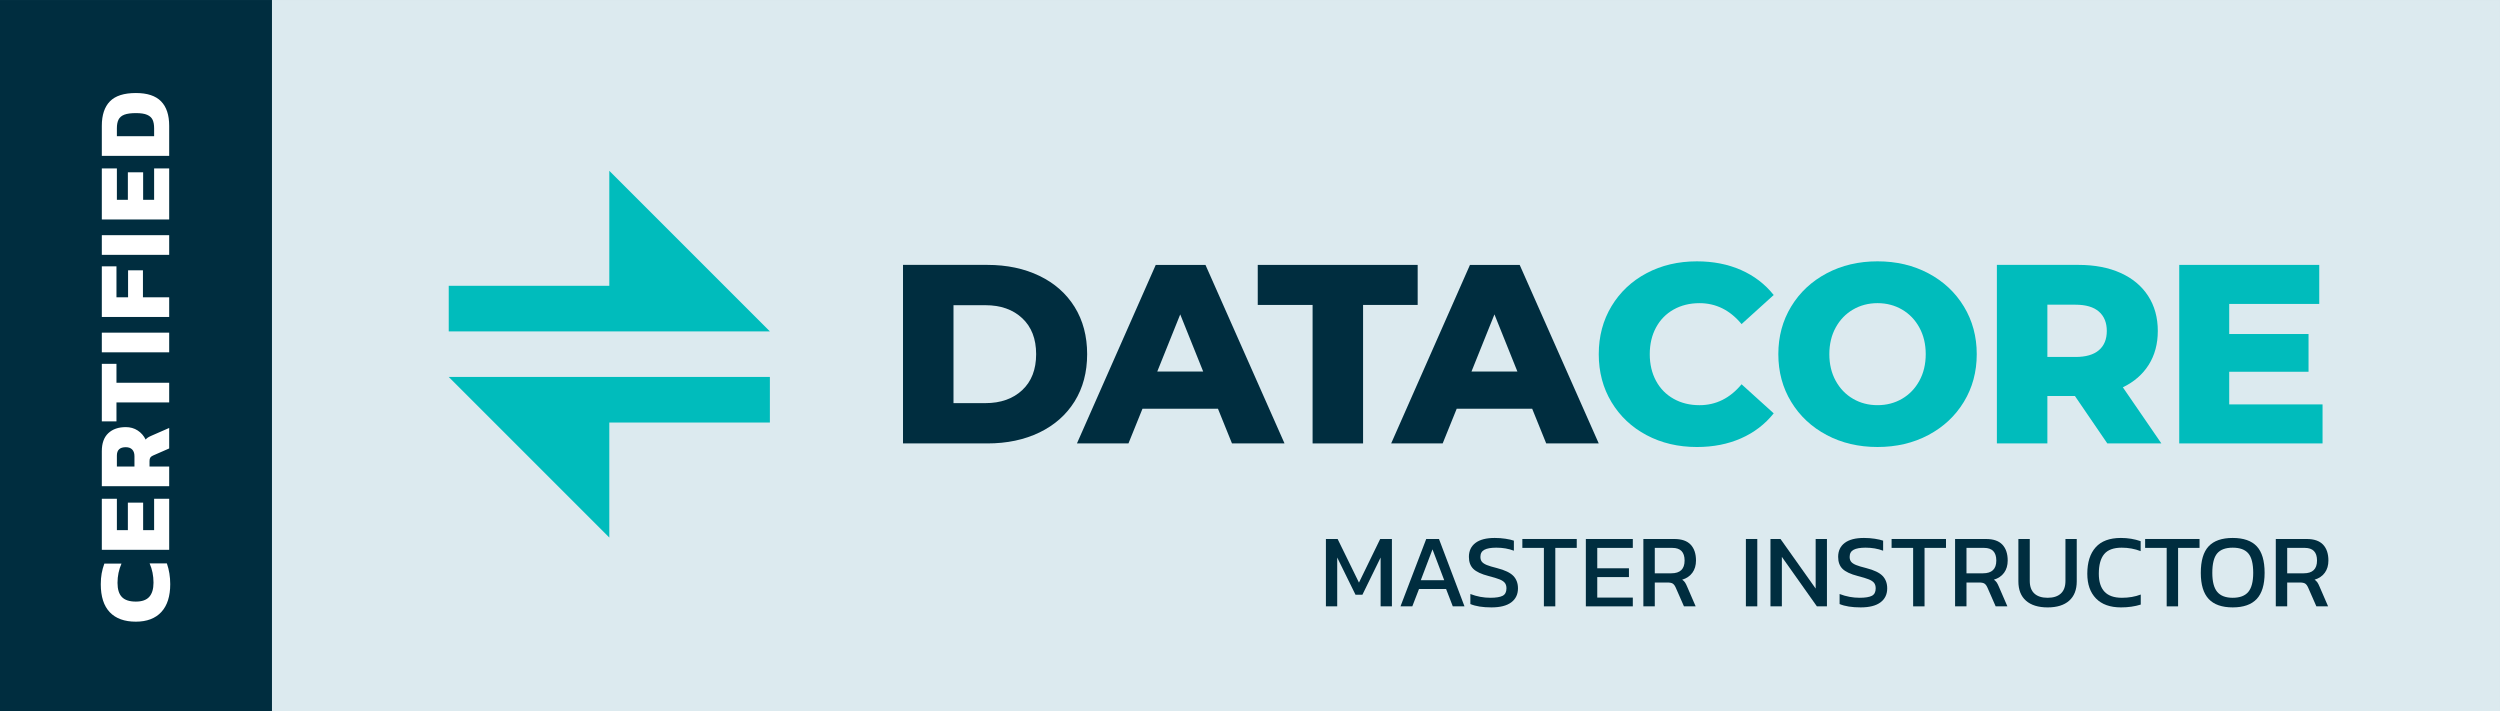 <?xml version="1.0" encoding="UTF-8"?>
<svg width="239px" height="68px" viewBox="0 0 239 68" version="1.1" xmlns="http://www.w3.org/2000/svg" xmlns:xlink="http://www.w3.org/1999/xlink">
    <rect x="0" y="0" width="239" height="68" fill="#808080" stroke="none"/>
    <!-- Generator: Sketch 51 (57462) - http://www.bohemiancoding.com/sketch -->
    <title>dcmi-logo</title>
    <desc>Created with Sketch.</desc>
    <defs>
        <polygon id="path-1" points="0 68 239 68 239 0 0 0"></polygon>
    </defs>
    <g id="dcmi-logo" stroke="none" stroke-width="1" fill="none" fill-rule="evenodd">
        <polygon id="Fill-1" fill="#DCEAEF" points="0 68 238.999 68 238.999 0.001 0 0.001"></polygon>
        <polygon id="Fill-2" fill="#002D3F" points="0 68 26 68 26 0.001 0 0.001"></polygon>
        <polygon id="Fill-3" fill="#00BCBC" points="42.899 31.68 42.899 27.323 58.25 27.323 58.25 16.329 73.6 31.68"></polygon>
        <polygon id="Fill-4" fill="#00BCBC" points="42.899 36.037 58.25 51.388 58.25 40.394 73.6 40.394 73.6 36.037"></polygon>
        <g id="Group-53">
            <path d="M94.202,38.539 C95.665,38.539 96.839,38.125 97.725,37.296 C98.611,36.468 99.055,35.321 99.055,33.858 C99.055,32.395 98.611,31.25 97.725,30.42 C96.839,29.592 95.665,29.177 94.202,29.177 L91.154,29.177 L91.154,38.539 L94.202,38.539 Z M86.327,25.324 L94.397,25.324 C96.266,25.324 97.924,25.675 99.371,26.374 C100.817,27.072 101.938,28.063 102.736,29.348 C103.531,30.632 103.931,32.136 103.931,33.858 C103.931,35.582 103.531,37.085 102.736,38.369 C101.938,39.653 100.817,40.644 99.371,41.344 C97.924,42.042 96.266,42.392 94.397,42.392 L86.327,42.392 L86.327,25.324 Z" id="Fill-5" fill="#002D3F"></path>
            <path d="M115.024,35.517 L112.83,30.055 L110.635,35.517 L115.024,35.517 Z M116.438,39.077 L109.22,39.077 L107.88,42.392 L102.955,42.392 L110.489,25.325 L115.243,25.325 L122.801,42.392 L117.778,42.392 L116.438,39.077 Z" id="Fill-7" fill="#002D3F"></path>
            <polygon id="Fill-9" fill="#002D3F" points="125.484 29.152 120.241 29.152 120.241 25.325 135.529 25.325 135.529 29.152 130.31 29.152 130.31 42.392 125.484 42.392"></polygon>
            <path d="M145.063,35.517 L142.869,30.055 L140.674,35.517 L145.063,35.517 Z M146.477,39.077 L139.26,39.077 L137.919,42.392 L132.995,42.392 L140.529,25.325 L145.282,25.325 L152.84,42.392 L147.818,42.392 L146.477,39.077 Z" id="Fill-11" fill="#002D3F"></path>
            <path d="M157.412,41.6 C155.989,40.844 154.872,39.791 154.059,38.443 C153.247,37.094 152.841,35.565 152.841,33.859 C152.841,32.152 153.247,30.624 154.059,29.275 C154.872,27.926 155.989,26.873 157.412,26.118 C158.834,25.362 160.439,24.984 162.227,24.984 C163.787,24.984 165.193,25.261 166.445,25.813 C167.696,26.366 168.737,27.162 169.566,28.203 L166.494,30.982 C165.389,29.65 164.048,28.982 162.472,28.982 C161.545,28.982 160.72,29.186 159.996,29.592 C159.273,29.998 158.713,30.572 158.314,31.311 C157.916,32.051 157.717,32.9 157.717,33.859 C157.717,34.818 157.916,35.667 158.314,36.407 C158.713,37.147 159.273,37.72 159.996,38.125 C160.72,38.533 161.545,38.735 162.472,38.735 C164.048,38.735 165.389,38.069 166.494,36.736 L169.566,39.515 C168.737,40.556 167.696,41.352 166.445,41.905 C165.193,42.457 163.787,42.734 162.227,42.734 C160.439,42.734 158.834,42.356 157.412,41.6" id="Fill-13" fill="#00BCBC"></path>
            <path d="M181.833,38.125 C182.531,37.72 183.084,37.146 183.49,36.406 C183.896,35.667 184.1,34.817 184.1,33.858 C184.1,32.899 183.896,32.051 183.49,31.311 C183.084,30.571 182.531,29.998 181.833,29.592 C181.134,29.186 180.354,28.981 179.492,28.981 C178.63,28.981 177.85,29.186 177.151,29.592 C176.453,29.998 175.899,30.571 175.493,31.311 C175.087,32.051 174.885,32.899 174.885,33.858 C174.885,34.817 175.087,35.667 175.493,36.406 C175.899,37.146 176.453,37.72 177.151,38.125 C177.85,38.532 178.63,38.734 179.492,38.734 C180.354,38.734 181.134,38.532 181.833,38.125 M174.628,41.587 C173.189,40.823 172.06,39.767 171.239,38.418 C170.418,37.069 170.008,35.55 170.008,33.858 C170.008,32.168 170.418,30.648 171.239,29.3 C172.06,27.95 173.189,26.894 174.628,26.13 C176.066,25.366 177.687,24.983 179.492,24.983 C181.296,24.983 182.918,25.366 184.356,26.13 C185.795,26.894 186.924,27.95 187.745,29.3 C188.565,30.648 188.977,32.168 188.977,33.858 C188.977,35.55 188.565,37.069 187.745,38.418 C186.924,39.767 185.795,40.823 184.356,41.587 C182.918,42.352 181.296,42.733 179.492,42.733 C177.687,42.733 176.066,42.352 174.628,41.587" id="Fill-15" fill="#00BCBC"></path>
            <path d="M200.654,29.787 C200.149,29.348 199.402,29.129 198.411,29.129 L195.729,29.129 L195.729,34.126 L198.411,34.126 C199.402,34.126 200.149,33.911 200.654,33.48 C201.157,33.05 201.41,32.436 201.41,31.64 C201.41,30.844 201.157,30.225 200.654,29.787 Z M198.362,37.857 L195.729,37.857 L195.729,42.391 L190.902,42.391 L190.902,25.324 L198.704,25.324 C200.248,25.324 201.588,25.581 202.726,26.093 C203.863,26.604 204.742,27.336 205.359,28.287 C205.976,29.238 206.286,30.355 206.286,31.64 C206.286,32.875 205.997,33.952 205.421,34.87 C204.843,35.789 204.018,36.508 202.945,37.027 L206.627,42.391 L201.459,42.391 L198.362,37.857 Z" id="Fill-17" fill="#00BCBC"></path>
            <polygon id="Fill-19" fill="#00BCBC" points="222.036 38.661 222.036 42.391 208.335 42.391 208.335 25.324 221.72 25.324 221.72 29.056 213.113 29.056 213.113 31.932 220.696 31.932 220.696 35.54 213.113 35.54 213.113 38.661"></polygon>
            <polygon id="Fill-21" fill="#002D3F" points="126.757 51.528 127.877 51.528 129.917 55.697 131.946 51.528 133.067 51.528 133.067 57.968 131.987 57.968 131.987 53.298 130.246 56.858 129.587 56.858 127.837 53.298 127.837 57.968 126.757 57.968"></polygon>
            <path d="M138.067,55.468 L136.947,52.518 L135.827,55.468 L138.067,55.468 Z M136.346,51.528 L137.567,51.528 L140.006,57.968 L138.887,57.968 L138.247,56.308 L135.657,56.308 L135.016,57.968 L133.887,57.968 L136.346,51.528 Z" id="Fill-23" fill="#002D3F"></path>
            <path d="M140.567,57.747 L140.567,56.787 C141.187,57.027 141.824,57.147 142.477,57.147 C143.017,57.147 143.409,57.084 143.652,56.958 C143.895,56.831 144.017,56.595 144.017,56.247 C144.017,56.027 143.965,55.852 143.862,55.723 C143.758,55.593 143.59,55.481 143.357,55.388 C143.124,55.294 142.774,55.187 142.307,55.067 C141.614,54.888 141.128,54.659 140.847,54.383 C140.567,54.106 140.427,53.725 140.427,53.237 C140.427,52.664 140.637,52.22 141.057,51.902 C141.477,51.586 142.09,51.428 142.897,51.428 C143.251,51.428 143.592,51.452 143.922,51.503 C144.253,51.553 144.52,51.614 144.727,51.687 L144.727,52.647 C144.22,52.454 143.661,52.357 143.047,52.357 C142.541,52.357 142.161,52.424 141.907,52.558 C141.654,52.691 141.527,52.918 141.527,53.237 C141.527,53.431 141.574,53.586 141.667,53.702 C141.76,53.819 141.916,53.923 142.131,54.013 C142.348,54.102 142.674,54.201 143.107,54.308 C143.86,54.501 144.383,54.751 144.677,55.058 C144.97,55.364 145.118,55.761 145.118,56.247 C145.118,56.821 144.902,57.268 144.472,57.588 C144.042,57.907 143.411,58.067 142.577,58.067 C141.744,58.067 141.074,57.961 140.567,57.747" id="Fill-25" fill="#002D3F"></path>
            <polygon id="Fill-27" fill="#002D3F" points="147.596 52.378 145.537 52.378 145.537 51.527 150.737 51.527 150.737 52.378 148.687 52.378 148.687 57.968 147.596 57.968"></polygon>
            <polygon id="Fill-29" fill="#002D3F" points="151.607 51.528 156.097 51.528 156.097 52.379 152.698 52.379 152.698 54.328 155.727 54.328 155.727 55.169 152.698 55.169 152.698 57.129 156.097 57.129 156.097 57.968 151.607 57.968"></polygon>
            <path d="M159.776,54.808 C160.624,54.808 161.047,54.402 161.047,53.588 C161.047,52.782 160.657,52.378 159.877,52.378 L158.197,52.378 L158.197,54.808 L159.776,54.808 Z M157.106,51.528 L160.067,51.528 C160.766,51.528 161.287,51.708 161.627,52.068 C161.967,52.428 162.137,52.935 162.137,53.588 C162.137,54.048 162.022,54.436 161.792,54.753 C161.561,55.07 161.237,55.291 160.817,55.418 C160.93,55.497 161.02,55.586 161.087,55.683 C161.153,55.78 161.223,55.918 161.297,56.098 L162.106,57.968 L160.987,57.968 L160.197,56.168 C160.117,55.988 160.023,55.863 159.917,55.793 C159.81,55.723 159.639,55.688 159.407,55.688 L158.197,55.688 L158.197,57.968 L157.106,57.968 L157.106,51.528 Z" id="Fill-31" fill="#002D3F"></path>
            <mask id="mask-2" fill="white">
                <use xlink:href="#path-1"></use>
            </mask>
            <g id="Clip-34"></g>
            <polygon id="Fill-33" fill="#002D3F" mask="url(#mask-2)" points="166.907 57.967 167.997 57.967 167.997 51.527 166.907 51.527"></polygon>
            <polygon id="Fill-35" fill="#002D3F" mask="url(#mask-2)" points="169.256 51.528 170.216 51.528 173.577 56.267 173.577 51.528 174.656 51.528 174.656 57.968 173.696 57.968 170.346 53.237 170.346 57.968 169.256 57.968"></polygon>
            <path d="M175.866,57.747 L175.866,56.787 C176.487,57.027 177.124,57.147 177.776,57.147 C178.317,57.147 178.708,57.084 178.952,56.958 C179.195,56.831 179.316,56.595 179.316,56.247 C179.316,56.027 179.264,55.852 179.162,55.723 C179.058,55.593 178.889,55.481 178.657,55.388 C178.423,55.294 178.073,55.187 177.606,55.067 C176.913,54.888 176.427,54.659 176.147,54.383 C175.866,54.106 175.727,53.725 175.727,53.237 C175.727,52.664 175.936,52.22 176.356,51.902 C176.776,51.586 177.389,51.428 178.196,51.428 C178.55,51.428 178.891,51.452 179.221,51.503 C179.552,51.553 179.82,51.614 180.027,51.687 L180.027,52.647 C179.52,52.454 178.96,52.357 178.346,52.357 C177.841,52.357 177.46,52.424 177.207,52.558 C176.954,52.691 176.827,52.918 176.827,53.237 C176.827,53.431 176.874,53.586 176.967,53.702 C177.059,53.819 177.216,53.923 177.431,54.013 C177.648,54.102 177.973,54.201 178.407,54.308 C179.16,54.501 179.683,54.751 179.976,55.058 C180.27,55.364 180.417,55.761 180.417,56.247 C180.417,56.821 180.202,57.268 179.771,57.588 C179.342,57.907 178.71,58.067 177.877,58.067 C177.044,58.067 176.374,57.961 175.866,57.747" id="Fill-36" fill="#002D3F" mask="url(#mask-2)"></path>
            <polygon id="Fill-37" fill="#002D3F" mask="url(#mask-2)" points="182.896 52.378 180.836 52.378 180.836 51.527 186.037 51.527 186.037 52.378 183.986 52.378 183.986 57.968 182.896 57.968"></polygon>
            <path d="M189.576,54.808 C190.423,54.808 190.847,54.402 190.847,53.588 C190.847,52.782 190.456,52.378 189.677,52.378 L187.996,52.378 L187.996,54.808 L189.576,54.808 Z M186.906,51.528 L189.866,51.528 C190.566,51.528 191.086,51.708 191.427,52.068 C191.766,52.428 191.936,52.935 191.936,53.588 C191.936,54.048 191.821,54.436 191.592,54.753 C191.361,55.07 191.036,55.291 190.616,55.418 C190.729,55.497 190.819,55.586 190.887,55.683 C190.953,55.78 191.022,55.918 191.097,56.098 L191.906,57.968 L190.786,57.968 L189.996,56.168 C189.916,55.988 189.823,55.863 189.717,55.793 C189.609,55.723 189.439,55.688 189.206,55.688 L187.996,55.688 L187.996,57.968 L186.906,57.968 L186.906,51.528 Z" id="Fill-38" fill="#002D3F" mask="url(#mask-2)"></path>
            <path d="M193.686,57.428 C193.2,57.001 192.957,56.384 192.957,55.577 L192.957,51.528 L194.046,51.528 L194.046,55.537 C194.046,56.072 194.193,56.473 194.487,56.742 C194.78,57.013 195.203,57.148 195.756,57.148 C196.303,57.148 196.723,57.013 197.016,56.742 C197.31,56.473 197.457,56.072 197.457,55.537 L197.457,51.528 L198.537,51.528 L198.537,55.577 C198.537,56.384 198.294,57.001 197.811,57.428 C197.328,57.855 196.643,58.068 195.756,58.068 C194.863,58.068 194.173,57.855 193.686,57.428" id="Fill-39" fill="#002D3F" mask="url(#mask-2)"></path>
            <path d="M200.376,57.213 C199.823,56.643 199.546,55.855 199.546,54.848 C199.546,53.761 199.813,52.919 200.347,52.322 C200.88,51.726 201.683,51.428 202.756,51.428 C203.43,51.428 204.06,51.531 204.647,51.737 L204.647,52.688 C204.079,52.468 203.477,52.358 202.836,52.358 C202.057,52.358 201.496,52.565 201.156,52.978 C200.816,53.391 200.647,54.015 200.647,54.848 C200.647,55.608 200.828,56.181 201.191,56.567 C201.555,56.954 202.109,57.148 202.856,57.148 C203.517,57.148 204.116,57.044 204.656,56.838 L204.656,57.798 C204.083,57.978 203.453,58.067 202.767,58.067 C201.727,58.067 200.93,57.782 200.376,57.213" id="Fill-40" fill="#002D3F" mask="url(#mask-2)"></path>
            <polygon id="Fill-41" fill="#002D3F" mask="url(#mask-2)" points="207.135 52.378 205.075 52.378 205.075 51.527 210.276 51.527 210.276 52.378 208.225 52.378 208.225 57.968 207.135 57.968"></polygon>
            <path d="M214.936,56.588 C215.249,56.214 215.407,55.608 215.407,54.768 C215.407,53.895 215.251,53.275 214.941,52.907 C214.631,52.541 214.133,52.358 213.447,52.358 C212.766,52.358 212.271,52.541 211.961,52.907 C211.651,53.275 211.497,53.895 211.497,54.768 C211.497,55.601 211.653,56.206 211.966,56.583 C212.28,56.959 212.773,57.148 213.447,57.148 C214.126,57.148 214.623,56.961 214.936,56.588 M211.151,57.263 C210.648,56.726 210.396,55.895 210.396,54.768 C210.396,53.608 210.646,52.761 211.146,52.228 C211.646,51.694 212.413,51.428 213.447,51.428 C214.48,51.428 215.247,51.694 215.747,52.228 C216.247,52.761 216.497,53.608 216.497,54.768 C216.497,55.895 216.245,56.726 215.742,57.263 C215.238,57.799 214.473,58.067 213.447,58.067 C212.419,58.067 211.655,57.799 211.151,57.263" id="Fill-42" fill="#002D3F" mask="url(#mask-2)"></path>
            <path d="M220.236,54.808 C221.083,54.808 221.507,54.402 221.507,53.588 C221.507,52.782 221.116,52.378 220.337,52.378 L218.656,52.378 L218.656,54.808 L220.236,54.808 Z M217.566,51.528 L220.526,51.528 C221.226,51.528 221.746,51.708 222.087,52.068 C222.426,52.428 222.596,52.935 222.596,53.588 C222.596,54.048 222.481,54.436 222.252,54.753 C222.021,55.07 221.696,55.291 221.276,55.418 C221.389,55.497 221.479,55.586 221.547,55.683 C221.613,55.78 221.682,55.918 221.757,56.098 L222.566,57.968 L221.446,57.968 L220.656,56.168 C220.576,55.988 220.483,55.863 220.377,55.793 C220.269,55.723 220.099,55.688 219.866,55.688 L218.656,55.688 L218.656,57.968 L217.566,57.968 L217.566,51.528 Z" id="Fill-43" fill="#002D3F" mask="url(#mask-2)"></path>
            <path d="M15.42,58.512 C14.85,59.125 14.038,59.432 12.984,59.432 C11.899,59.432 11.068,59.13 10.494,58.528 C9.921,57.924 9.635,57.033 9.635,55.852 C9.635,55.472 9.663,55.127 9.72,54.817 C9.776,54.507 9.861,54.196 9.975,53.882 L11.614,53.882 C11.361,54.455 11.234,55.069 11.234,55.722 C11.234,56.335 11.375,56.787 11.654,57.077 C11.935,57.367 12.378,57.512 12.984,57.512 C13.571,57.512 14,57.361 14.27,57.057 C14.54,56.754 14.675,56.302 14.675,55.702 C14.675,55.042 14.552,54.429 14.305,53.863 L15.954,53.863 C16.168,54.482 16.274,55.142 16.274,55.842 C16.274,57.009 15.989,57.899 15.42,58.512" id="Fill-44" fill="#FFFFFF" mask="url(#mask-2)"></path>
            <polygon id="Fill-45" fill="#FFFFFF" mask="url(#mask-2)" points="9.734 52.562 9.734 47.682 11.174 47.682 11.174 50.682 12.224 50.682 12.224 48.052 13.684 48.052 13.684 50.682 14.734 50.682 14.734 47.682 16.174 47.682 16.174 52.562"></polygon>
            <path d="M12.854,43.612 C12.854,43.339 12.783,43.127 12.639,42.976 C12.496,42.827 12.291,42.752 12.024,42.752 C11.458,42.752 11.174,43.018 11.174,43.551 L11.174,44.601 L12.854,44.601 L12.854,43.612 Z M9.734,46.481 L9.734,43.132 C9.734,42.372 9.941,41.799 10.354,41.412 C10.767,41.025 11.324,40.832 12.024,40.832 C12.451,40.832 12.829,40.938 13.159,41.152 C13.489,41.365 13.744,41.655 13.924,42.021 C13.984,41.948 14.054,41.885 14.134,41.832 C14.214,41.778 14.331,41.718 14.484,41.652 L16.174,40.912 L16.174,42.872 L14.625,43.551 C14.504,43.605 14.419,43.67 14.369,43.747 C14.319,43.823 14.294,43.931 14.294,44.072 L14.294,44.601 L16.174,44.601 L16.174,46.481 L9.734,46.481 Z" id="Fill-46" fill="#FFFFFF" mask="url(#mask-2)"></path>
            <polygon id="Fill-47" fill="#FFFFFF" mask="url(#mask-2)" points="11.134 38.472 11.134 40.283 9.734 40.283 9.734 34.783 11.134 34.783 11.134 36.592 16.174 36.592 16.174 38.472"></polygon>
            <polygon id="Fill-48" fill="#FFFFFF" mask="url(#mask-2)" points="9.734 33.682 16.174 33.682 16.174 31.802 9.734 31.802"></polygon>
            <polygon id="Fill-49" fill="#FFFFFF" mask="url(#mask-2)" points="9.734 30.302 9.734 25.462 11.134 25.462 11.134 28.422 12.244 28.422 12.244 25.842 13.665 25.842 13.665 28.422 16.174 28.422 16.174 30.302"></polygon>
            <polygon id="Fill-50" fill="#FFFFFF" mask="url(#mask-2)" points="9.734 24.363 16.174 24.363 16.174 22.483 9.734 22.483"></polygon>
            <polygon id="Fill-51" fill="#FFFFFF" mask="url(#mask-2)" points="9.734 20.982 9.734 16.102 11.174 16.102 11.174 19.102 12.224 19.102 12.224 16.472 13.684 16.472 13.684 19.102 14.734 19.102 14.734 16.102 16.174 16.102 16.174 20.982"></polygon>
            <path d="M14.734,12.263 C14.734,11.929 14.686,11.659 14.589,11.452 C14.493,11.246 14.319,11.087 14.069,10.978 C13.819,10.867 13.461,10.813 12.994,10.813 C12.521,10.813 12.153,10.863 11.889,10.962 C11.626,11.063 11.441,11.218 11.335,11.428 C11.227,11.638 11.174,11.916 11.174,12.263 L11.174,13.023 L14.734,13.023 L14.734,12.263 Z M9.734,14.903 L9.734,12.023 C9.734,10.996 9.993,10.218 10.509,9.688 C11.026,9.158 11.854,8.893 12.994,8.893 C14.081,8.893 14.882,9.158 15.399,9.688 C15.916,10.218 16.174,10.996 16.174,12.023 L16.174,14.903 L9.734,14.903 Z" id="Fill-52" fill="#FFFFFF" mask="url(#mask-2)"></path>
        </g>
    </g>
</svg>